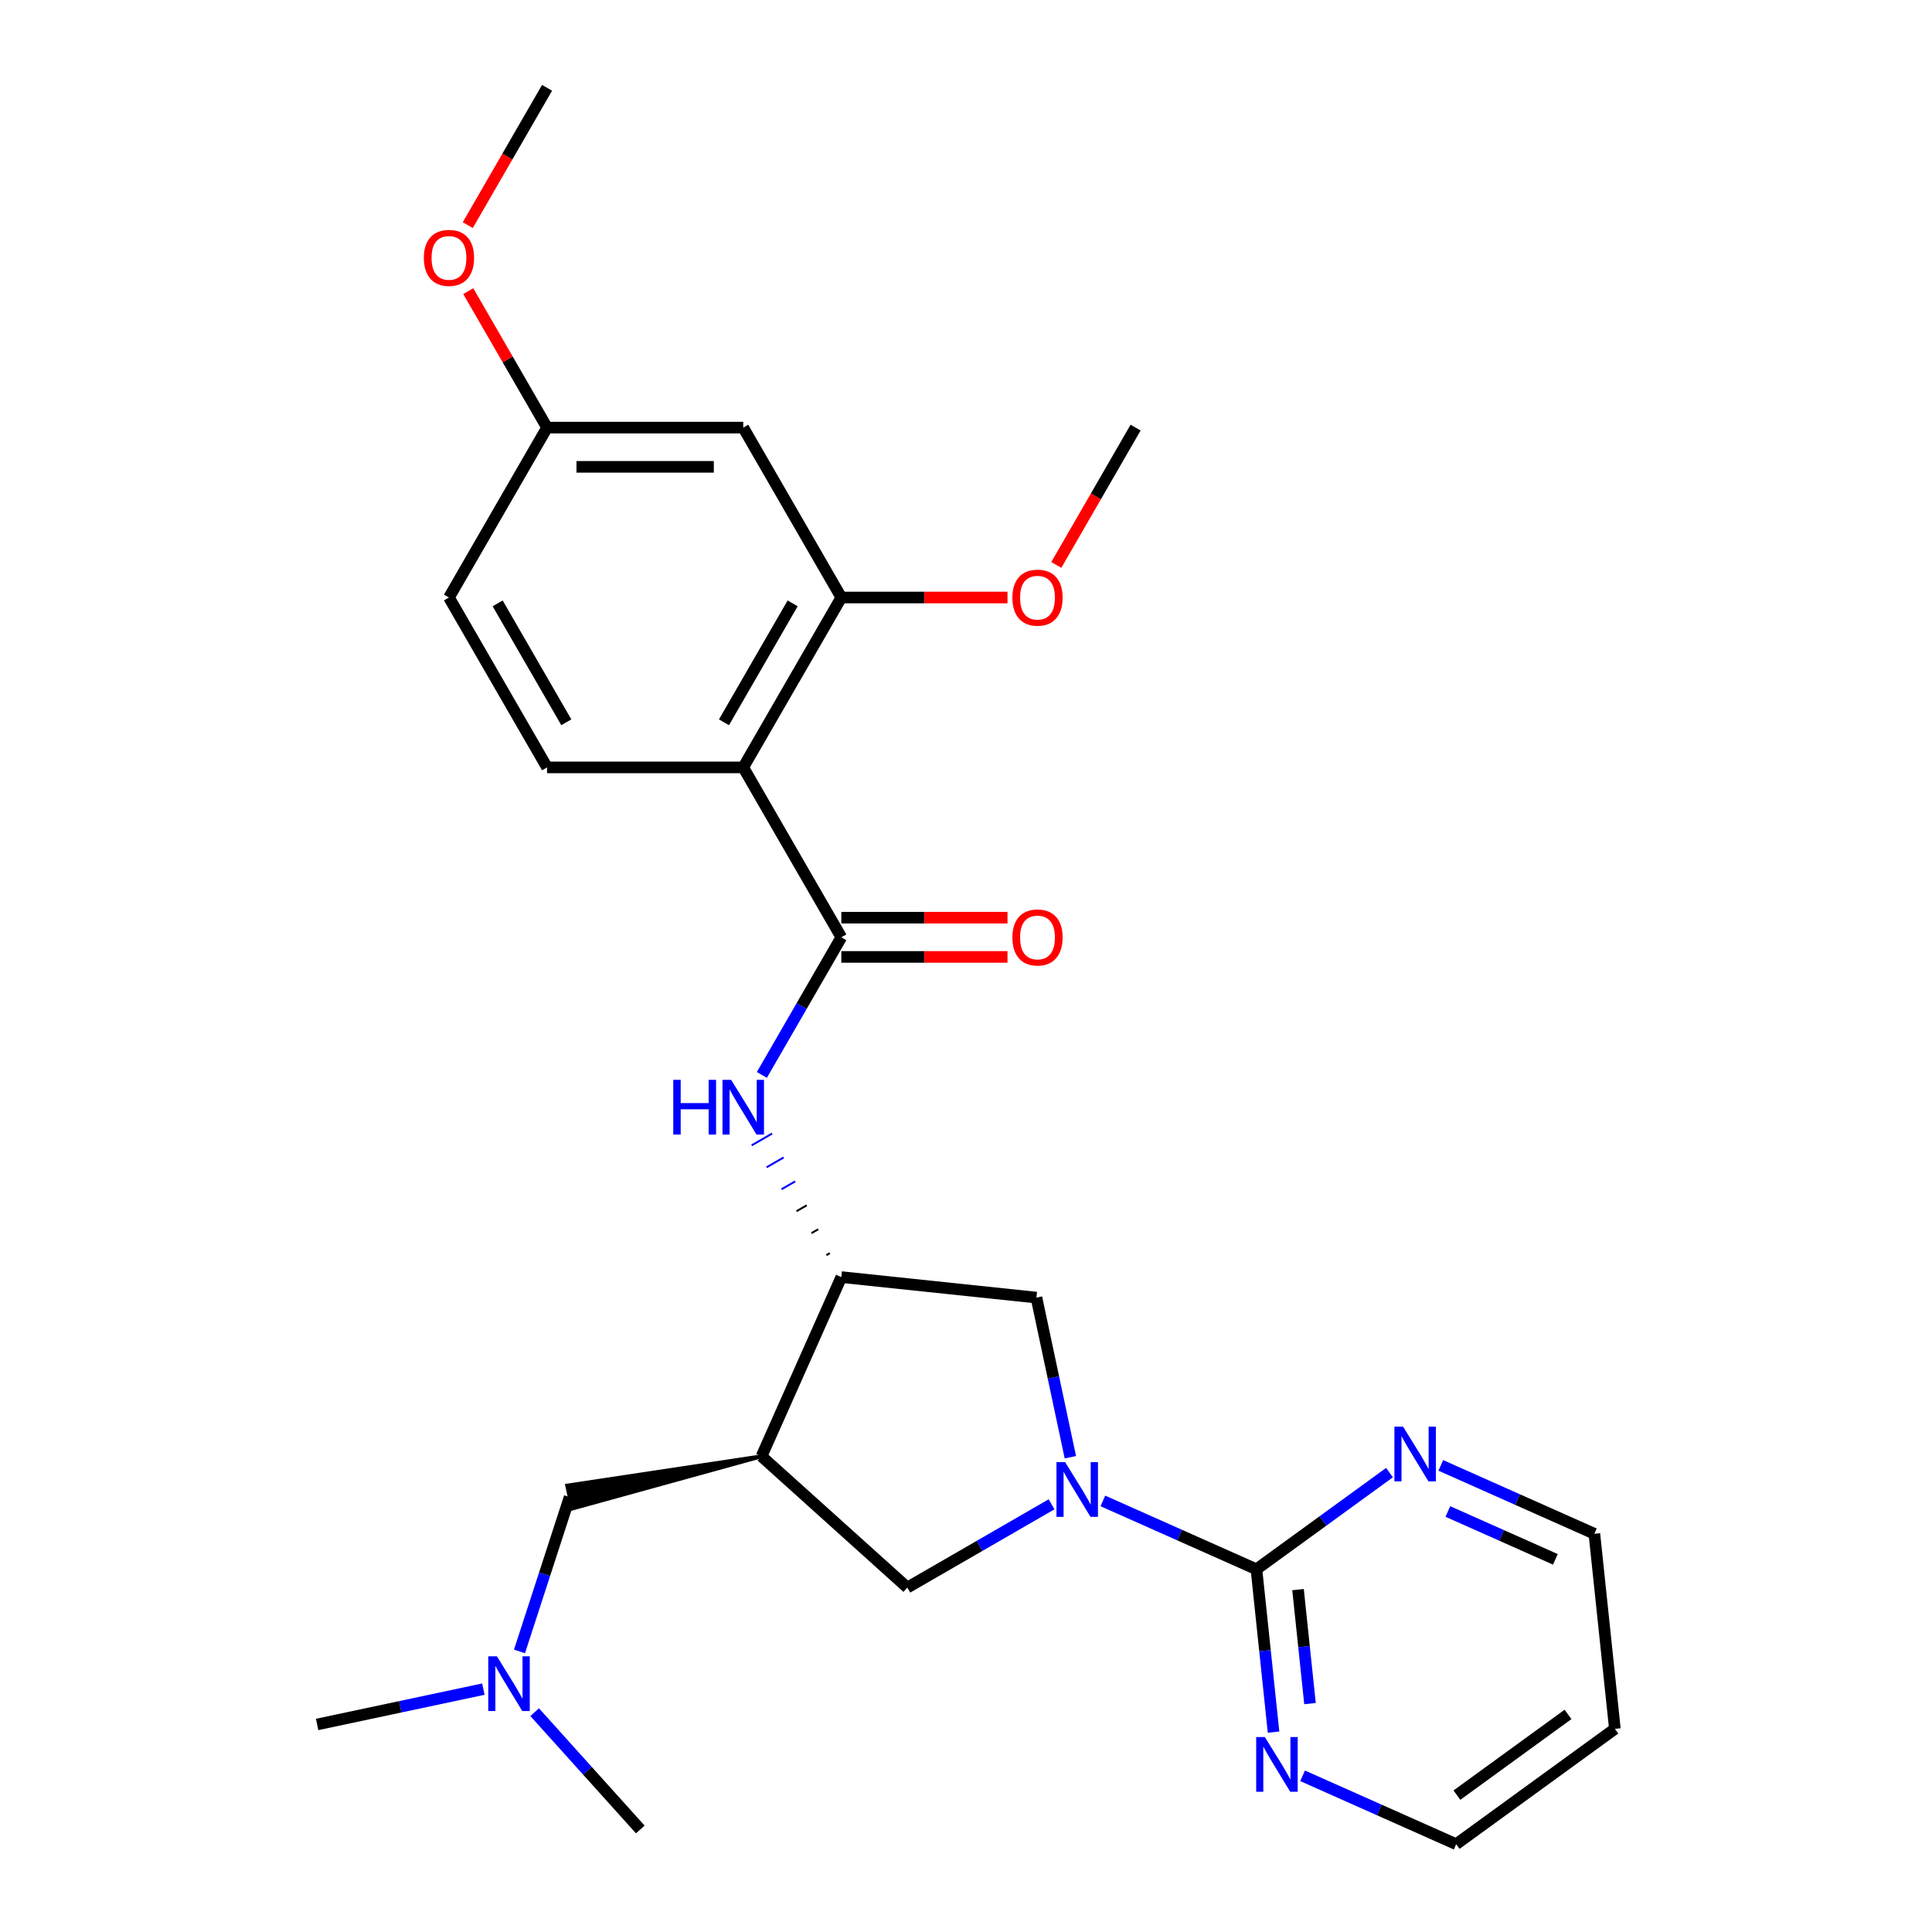 <?xml version='1.0' encoding='iso-8859-1'?>
<svg version='1.1' baseProfile='full'
              xmlns='http://www.w3.org/2000/svg'
                      xmlns:rdkit='http://www.rdkit.org/xml'
                      xmlns:xlink='http://www.w3.org/1999/xlink'
                  xml:space='preserve'
width='1000px' height='1000px' viewBox='0 0 1000 1000'>
<!-- END OF HEADER -->
<rect style='opacity:1.0;fill:#FFFFFF;stroke:none' width='1000' height='1000' x='0' y='0'> </rect>
<path class='bond-0' d='M 570.845,776.87 L 610.587,794.564' style='fill:none;fill-rule:evenodd;stroke:#0000FF;stroke-width:6px;stroke-linecap:butt;stroke-linejoin:miter;stroke-opacity:1' />
<path class='bond-0' d='M 610.587,794.564 L 650.33,812.259' style='fill:none;fill-rule:evenodd;stroke:#000000;stroke-width:6px;stroke-linecap:butt;stroke-linejoin:miter;stroke-opacity:1' />
<path class='bond-1' d='M 544.288,778.624 L 506.958,800.177' style='fill:none;fill-rule:evenodd;stroke:#0000FF;stroke-width:6px;stroke-linecap:butt;stroke-linejoin:miter;stroke-opacity:1' />
<path class='bond-1' d='M 506.958,800.177 L 469.629,821.729' style='fill:none;fill-rule:evenodd;stroke:#000000;stroke-width:6px;stroke-linecap:butt;stroke-linejoin:miter;stroke-opacity:1' />
<path class='bond-2' d='M 554.017,754.259 L 545.236,712.947' style='fill:none;fill-rule:evenodd;stroke:#0000FF;stroke-width:6px;stroke-linecap:butt;stroke-linejoin:miter;stroke-opacity:1' />
<path class='bond-2' d='M 545.236,712.947 L 536.455,671.635' style='fill:none;fill-rule:evenodd;stroke:#000000;stroke-width:6px;stroke-linecap:butt;stroke-linejoin:miter;stroke-opacity:1' />
<path class='bond-3' d='M 384.698,397.207 L 435.469,485.145' style='fill:none;fill-rule:evenodd;stroke:#000000;stroke-width:6px;stroke-linecap:butt;stroke-linejoin:miter;stroke-opacity:1' />
<path class='bond-4' d='M 384.698,397.207 L 435.469,309.269' style='fill:none;fill-rule:evenodd;stroke:#000000;stroke-width:6px;stroke-linecap:butt;stroke-linejoin:miter;stroke-opacity:1' />
<path class='bond-4' d='M 374.726,373.862 L 410.266,312.305' style='fill:none;fill-rule:evenodd;stroke:#000000;stroke-width:6px;stroke-linecap:butt;stroke-linejoin:miter;stroke-opacity:1' />
<path class='bond-5' d='M 384.698,397.207 L 283.156,397.207' style='fill:none;fill-rule:evenodd;stroke:#000000;stroke-width:6px;stroke-linecap:butt;stroke-linejoin:miter;stroke-opacity:1' />
<path class='bond-6' d='M 435.469,485.145 L 414.904,520.764' style='fill:none;fill-rule:evenodd;stroke:#000000;stroke-width:6px;stroke-linecap:butt;stroke-linejoin:miter;stroke-opacity:1' />
<path class='bond-6' d='M 414.904,520.764 L 394.339,556.384' style='fill:none;fill-rule:evenodd;stroke:#0000FF;stroke-width:6px;stroke-linecap:butt;stroke-linejoin:miter;stroke-opacity:1' />
<path class='bond-7' d='M 435.469,495.299 L 478.471,495.299' style='fill:none;fill-rule:evenodd;stroke:#000000;stroke-width:6px;stroke-linecap:butt;stroke-linejoin:miter;stroke-opacity:1' />
<path class='bond-7' d='M 478.471,495.299 L 521.472,495.299' style='fill:none;fill-rule:evenodd;stroke:#FF0000;stroke-width:6px;stroke-linecap:butt;stroke-linejoin:miter;stroke-opacity:1' />
<path class='bond-7' d='M 435.469,474.99 L 478.471,474.99' style='fill:none;fill-rule:evenodd;stroke:#000000;stroke-width:6px;stroke-linecap:butt;stroke-linejoin:miter;stroke-opacity:1' />
<path class='bond-7' d='M 478.471,474.99 L 521.472,474.99' style='fill:none;fill-rule:evenodd;stroke:#FF0000;stroke-width:6px;stroke-linecap:butt;stroke-linejoin:miter;stroke-opacity:1' />
<path class='bond-8' d='M 394.168,753.784 L 469.629,821.729' style='fill:none;fill-rule:evenodd;stroke:#000000;stroke-width:6px;stroke-linecap:butt;stroke-linejoin:miter;stroke-opacity:1' />
<path class='bond-9' d='M 394.168,753.784 L 293.578,768.936 L 296.112,780.855 Z' style='fill:#000000;fill-rule:evenodd;fill-opacity:1;stroke:#000000;stroke-width:2px;stroke-linecap:butt;stroke-linejoin:miter;stroke-opacity:1;' />
<path class='bond-10' d='M 394.168,753.784 L 435.469,661.021' style='fill:none;fill-rule:evenodd;stroke:#000000;stroke-width:6px;stroke-linecap:butt;stroke-linejoin:miter;stroke-opacity:1' />
<path class='bond-11' d='M 650.33,812.259 L 654.759,854.402' style='fill:none;fill-rule:evenodd;stroke:#000000;stroke-width:6px;stroke-linecap:butt;stroke-linejoin:miter;stroke-opacity:1' />
<path class='bond-11' d='M 654.759,854.402 L 659.189,896.546' style='fill:none;fill-rule:evenodd;stroke:#0000FF;stroke-width:6px;stroke-linecap:butt;stroke-linejoin:miter;stroke-opacity:1' />
<path class='bond-11' d='M 671.856,822.779 L 674.956,852.28' style='fill:none;fill-rule:evenodd;stroke:#000000;stroke-width:6px;stroke-linecap:butt;stroke-linejoin:miter;stroke-opacity:1' />
<path class='bond-11' d='M 674.956,852.28 L 678.057,881.78' style='fill:none;fill-rule:evenodd;stroke:#0000FF;stroke-width:6px;stroke-linecap:butt;stroke-linejoin:miter;stroke-opacity:1' />
<path class='bond-12' d='M 650.33,812.259 L 684.765,787.24' style='fill:none;fill-rule:evenodd;stroke:#000000;stroke-width:6px;stroke-linecap:butt;stroke-linejoin:miter;stroke-opacity:1' />
<path class='bond-12' d='M 684.765,787.24 L 719.201,762.221' style='fill:none;fill-rule:evenodd;stroke:#0000FF;stroke-width:6px;stroke-linecap:butt;stroke-linejoin:miter;stroke-opacity:1' />
<path class='bond-13' d='M 429.493,648.64 L 427.735,649.655' style='fill:none;fill-rule:evenodd;stroke:#000000;stroke-width:1.0px;stroke-linecap:butt;stroke-linejoin:miter;stroke-opacity:1' />
<path class='bond-13' d='M 423.518,636.259 L 420,638.29' style='fill:none;fill-rule:evenodd;stroke:#000000;stroke-width:1.0px;stroke-linecap:butt;stroke-linejoin:miter;stroke-opacity:1' />
<path class='bond-13' d='M 417.542,623.878 L 412.266,626.924' style='fill:none;fill-rule:evenodd;stroke:#000000;stroke-width:1.0px;stroke-linecap:butt;stroke-linejoin:miter;stroke-opacity:1' />
<path class='bond-13' d='M 411.566,611.497 L 404.531,615.559' style='fill:none;fill-rule:evenodd;stroke:#0000FF;stroke-width:1.0px;stroke-linecap:butt;stroke-linejoin:miter;stroke-opacity:1' />
<path class='bond-13' d='M 405.591,599.116 L 396.797,604.193' style='fill:none;fill-rule:evenodd;stroke:#0000FF;stroke-width:1.0px;stroke-linecap:butt;stroke-linejoin:miter;stroke-opacity:1' />
<path class='bond-13' d='M 399.615,586.735 L 389.063,592.827' style='fill:none;fill-rule:evenodd;stroke:#0000FF;stroke-width:1.0px;stroke-linecap:butt;stroke-linejoin:miter;stroke-opacity:1' />
<path class='bond-14' d='M 435.469,661.021 L 536.455,671.635' style='fill:none;fill-rule:evenodd;stroke:#000000;stroke-width:6px;stroke-linecap:butt;stroke-linejoin:miter;stroke-opacity:1' />
<path class='bond-15' d='M 435.469,309.269 L 384.698,221.331' style='fill:none;fill-rule:evenodd;stroke:#000000;stroke-width:6px;stroke-linecap:butt;stroke-linejoin:miter;stroke-opacity:1' />
<path class='bond-16' d='M 435.469,309.269 L 478.471,309.269' style='fill:none;fill-rule:evenodd;stroke:#000000;stroke-width:6px;stroke-linecap:butt;stroke-linejoin:miter;stroke-opacity:1' />
<path class='bond-16' d='M 478.471,309.269 L 521.472,309.269' style='fill:none;fill-rule:evenodd;stroke:#FF0000;stroke-width:6px;stroke-linecap:butt;stroke-linejoin:miter;stroke-opacity:1' />
<path class='bond-17' d='M 283.156,397.207 L 232.385,309.269' style='fill:none;fill-rule:evenodd;stroke:#000000;stroke-width:6px;stroke-linecap:butt;stroke-linejoin:miter;stroke-opacity:1' />
<path class='bond-17' d='M 293.128,373.862 L 257.588,312.305' style='fill:none;fill-rule:evenodd;stroke:#000000;stroke-width:6px;stroke-linecap:butt;stroke-linejoin:miter;stroke-opacity:1' />
<path class='bond-18' d='M 384.698,221.331 L 283.156,221.331' style='fill:none;fill-rule:evenodd;stroke:#000000;stroke-width:6px;stroke-linecap:butt;stroke-linejoin:miter;stroke-opacity:1' />
<path class='bond-18' d='M 369.467,241.639 L 298.387,241.639' style='fill:none;fill-rule:evenodd;stroke:#000000;stroke-width:6px;stroke-linecap:butt;stroke-linejoin:miter;stroke-opacity:1' />
<path class='bond-19' d='M 674.222,919.157 L 713.965,936.851' style='fill:none;fill-rule:evenodd;stroke:#0000FF;stroke-width:6px;stroke-linecap:butt;stroke-linejoin:miter;stroke-opacity:1' />
<path class='bond-19' d='M 713.965,936.851 L 753.707,954.545' style='fill:none;fill-rule:evenodd;stroke:#000000;stroke-width:6px;stroke-linecap:butt;stroke-linejoin:miter;stroke-opacity:1' />
<path class='bond-20' d='M 745.758,758.486 L 785.5,776.18' style='fill:none;fill-rule:evenodd;stroke:#0000FF;stroke-width:6px;stroke-linecap:butt;stroke-linejoin:miter;stroke-opacity:1' />
<path class='bond-20' d='M 785.5,776.18 L 825.242,793.875' style='fill:none;fill-rule:evenodd;stroke:#000000;stroke-width:6px;stroke-linecap:butt;stroke-linejoin:miter;stroke-opacity:1' />
<path class='bond-20' d='M 749.42,782.347 L 777.24,794.733' style='fill:none;fill-rule:evenodd;stroke:#0000FF;stroke-width:6px;stroke-linecap:butt;stroke-linejoin:miter;stroke-opacity:1' />
<path class='bond-20' d='M 777.24,794.733 L 805.06,807.119' style='fill:none;fill-rule:evenodd;stroke:#000000;stroke-width:6px;stroke-linecap:butt;stroke-linejoin:miter;stroke-opacity:1' />
<path class='bond-21' d='M 294.845,774.896 L 281.869,814.833' style='fill:none;fill-rule:evenodd;stroke:#000000;stroke-width:6px;stroke-linecap:butt;stroke-linejoin:miter;stroke-opacity:1' />
<path class='bond-21' d='M 281.869,814.833 L 268.892,854.769' style='fill:none;fill-rule:evenodd;stroke:#0000FF;stroke-width:6px;stroke-linecap:butt;stroke-linejoin:miter;stroke-opacity:1' />
<path class='bond-22' d='M 250.188,874.29 L 207.166,883.435' style='fill:none;fill-rule:evenodd;stroke:#0000FF;stroke-width:6px;stroke-linecap:butt;stroke-linejoin:miter;stroke-opacity:1' />
<path class='bond-22' d='M 207.166,883.435 L 164.144,892.58' style='fill:none;fill-rule:evenodd;stroke:#000000;stroke-width:6px;stroke-linecap:butt;stroke-linejoin:miter;stroke-opacity:1' />
<path class='bond-23' d='M 276.745,886.215 L 304.078,916.572' style='fill:none;fill-rule:evenodd;stroke:#0000FF;stroke-width:6px;stroke-linecap:butt;stroke-linejoin:miter;stroke-opacity:1' />
<path class='bond-23' d='M 304.078,916.572 L 331.412,946.929' style='fill:none;fill-rule:evenodd;stroke:#000000;stroke-width:6px;stroke-linecap:butt;stroke-linejoin:miter;stroke-opacity:1' />
<path class='bond-24' d='M 283.156,221.331 L 232.385,309.269' style='fill:none;fill-rule:evenodd;stroke:#000000;stroke-width:6px;stroke-linecap:butt;stroke-linejoin:miter;stroke-opacity:1' />
<path class='bond-25' d='M 283.156,221.331 L 262.764,186.011' style='fill:none;fill-rule:evenodd;stroke:#000000;stroke-width:6px;stroke-linecap:butt;stroke-linejoin:miter;stroke-opacity:1' />
<path class='bond-25' d='M 262.764,186.011 L 242.372,150.691' style='fill:none;fill-rule:evenodd;stroke:#FF0000;stroke-width:6px;stroke-linecap:butt;stroke-linejoin:miter;stroke-opacity:1' />
<path class='bond-26' d='M 546.744,292.41 L 567.263,256.87' style='fill:none;fill-rule:evenodd;stroke:#FF0000;stroke-width:6px;stroke-linecap:butt;stroke-linejoin:miter;stroke-opacity:1' />
<path class='bond-26' d='M 567.263,256.87 L 587.782,221.331' style='fill:none;fill-rule:evenodd;stroke:#000000;stroke-width:6px;stroke-linecap:butt;stroke-linejoin:miter;stroke-opacity:1' />
<path class='bond-27' d='M 835.856,894.861 L 753.707,954.545' style='fill:none;fill-rule:evenodd;stroke:#000000;stroke-width:6px;stroke-linecap:butt;stroke-linejoin:miter;stroke-opacity:1' />
<path class='bond-27' d='M 811.597,887.383 L 754.093,929.163' style='fill:none;fill-rule:evenodd;stroke:#000000;stroke-width:6px;stroke-linecap:butt;stroke-linejoin:miter;stroke-opacity:1' />
<path class='bond-28' d='M 835.856,894.861 L 825.242,793.875' style='fill:none;fill-rule:evenodd;stroke:#000000;stroke-width:6px;stroke-linecap:butt;stroke-linejoin:miter;stroke-opacity:1' />
<path class='bond-29' d='M 242.118,116.534 L 262.637,80.994' style='fill:none;fill-rule:evenodd;stroke:#FF0000;stroke-width:6px;stroke-linecap:butt;stroke-linejoin:miter;stroke-opacity:1' />
<path class='bond-29' d='M 262.637,80.994 L 283.156,45.455' style='fill:none;fill-rule:evenodd;stroke:#000000;stroke-width:6px;stroke-linecap:butt;stroke-linejoin:miter;stroke-opacity:1' />
<path  class='atom-0' d='M 551.307 756.798
L 560.587 771.798
Q 561.507 773.278, 562.987 775.958
Q 564.467 778.638, 564.547 778.798
L 564.547 756.798
L 568.307 756.798
L 568.307 785.118
L 564.427 785.118
L 554.467 768.718
Q 553.307 766.798, 552.067 764.598
Q 550.867 762.398, 550.507 761.718
L 550.507 785.118
L 546.827 785.118
L 546.827 756.798
L 551.307 756.798
' fill='#0000FF'/>
<path  class='atom-5' d='M 348.478 558.923
L 352.318 558.923
L 352.318 570.963
L 366.798 570.963
L 366.798 558.923
L 370.638 558.923
L 370.638 587.243
L 366.798 587.243
L 366.798 574.163
L 352.318 574.163
L 352.318 587.243
L 348.478 587.243
L 348.478 558.923
' fill='#0000FF'/>
<path  class='atom-5' d='M 378.438 558.923
L 387.718 573.923
Q 388.638 575.403, 390.118 578.083
Q 391.598 580.763, 391.678 580.923
L 391.678 558.923
L 395.438 558.923
L 395.438 587.243
L 391.558 587.243
L 381.598 570.843
Q 380.438 568.923, 379.198 566.723
Q 377.998 564.523, 377.638 563.843
L 377.638 587.243
L 373.958 587.243
L 373.958 558.923
L 378.438 558.923
' fill='#0000FF'/>
<path  class='atom-12' d='M 654.684 899.085
L 663.964 914.085
Q 664.884 915.565, 666.364 918.245
Q 667.844 920.925, 667.924 921.085
L 667.924 899.085
L 671.684 899.085
L 671.684 927.405
L 667.804 927.405
L 657.844 911.005
Q 656.684 909.085, 655.444 906.885
Q 654.244 904.685, 653.884 904.005
L 653.884 927.405
L 650.204 927.405
L 650.204 899.085
L 654.684 899.085
' fill='#0000FF'/>
<path  class='atom-13' d='M 726.219 738.414
L 735.499 753.414
Q 736.419 754.894, 737.899 757.574
Q 739.379 760.254, 739.459 760.414
L 739.459 738.414
L 743.219 738.414
L 743.219 766.734
L 739.339 766.734
L 729.379 750.334
Q 728.219 748.414, 726.979 746.214
Q 725.779 744.014, 725.419 743.334
L 725.419 766.734
L 721.739 766.734
L 721.739 738.414
L 726.219 738.414
' fill='#0000FF'/>
<path  class='atom-15' d='M 524.011 485.225
Q 524.011 478.425, 527.371 474.625
Q 530.731 470.825, 537.011 470.825
Q 543.291 470.825, 546.651 474.625
Q 550.011 478.425, 550.011 485.225
Q 550.011 492.105, 546.611 496.025
Q 543.211 499.905, 537.011 499.905
Q 530.771 499.905, 527.371 496.025
Q 524.011 492.145, 524.011 485.225
M 537.011 496.705
Q 541.331 496.705, 543.651 493.825
Q 546.011 490.905, 546.011 485.225
Q 546.011 479.665, 543.651 476.865
Q 541.331 474.025, 537.011 474.025
Q 532.691 474.025, 530.331 476.825
Q 528.011 479.625, 528.011 485.225
Q 528.011 490.945, 530.331 493.825
Q 532.691 496.705, 537.011 496.705
' fill='#FF0000'/>
<path  class='atom-16' d='M 257.207 857.308
L 266.487 872.308
Q 267.407 873.788, 268.887 876.468
Q 270.367 879.148, 270.447 879.308
L 270.447 857.308
L 274.207 857.308
L 274.207 885.628
L 270.327 885.628
L 260.367 869.228
Q 259.207 867.308, 257.967 865.108
Q 256.767 862.908, 256.407 862.228
L 256.407 885.628
L 252.727 885.628
L 252.727 857.308
L 257.207 857.308
' fill='#0000FF'/>
<path  class='atom-19' d='M 524.011 309.349
Q 524.011 302.549, 527.371 298.749
Q 530.731 294.949, 537.011 294.949
Q 543.291 294.949, 546.651 298.749
Q 550.011 302.549, 550.011 309.349
Q 550.011 316.229, 546.611 320.149
Q 543.211 324.029, 537.011 324.029
Q 530.771 324.029, 527.371 320.149
Q 524.011 316.269, 524.011 309.349
M 537.011 320.829
Q 541.331 320.829, 543.651 317.949
Q 546.011 315.029, 546.011 309.349
Q 546.011 303.789, 543.651 300.989
Q 541.331 298.149, 537.011 298.149
Q 532.691 298.149, 530.331 300.949
Q 528.011 303.749, 528.011 309.349
Q 528.011 315.069, 530.331 317.949
Q 532.691 320.829, 537.011 320.829
' fill='#FF0000'/>
<path  class='atom-21' d='M 219.385 133.473
Q 219.385 126.673, 222.745 122.873
Q 226.105 119.073, 232.385 119.073
Q 238.665 119.073, 242.025 122.873
Q 245.385 126.673, 245.385 133.473
Q 245.385 140.353, 241.985 144.273
Q 238.585 148.153, 232.385 148.153
Q 226.145 148.153, 222.745 144.273
Q 219.385 140.393, 219.385 133.473
M 232.385 144.953
Q 236.705 144.953, 239.025 142.073
Q 241.385 139.153, 241.385 133.473
Q 241.385 127.913, 239.025 125.113
Q 236.705 122.273, 232.385 122.273
Q 228.065 122.273, 225.705 125.073
Q 223.385 127.873, 223.385 133.473
Q 223.385 139.193, 225.705 142.073
Q 228.065 144.953, 232.385 144.953
' fill='#FF0000'/>
</svg>
